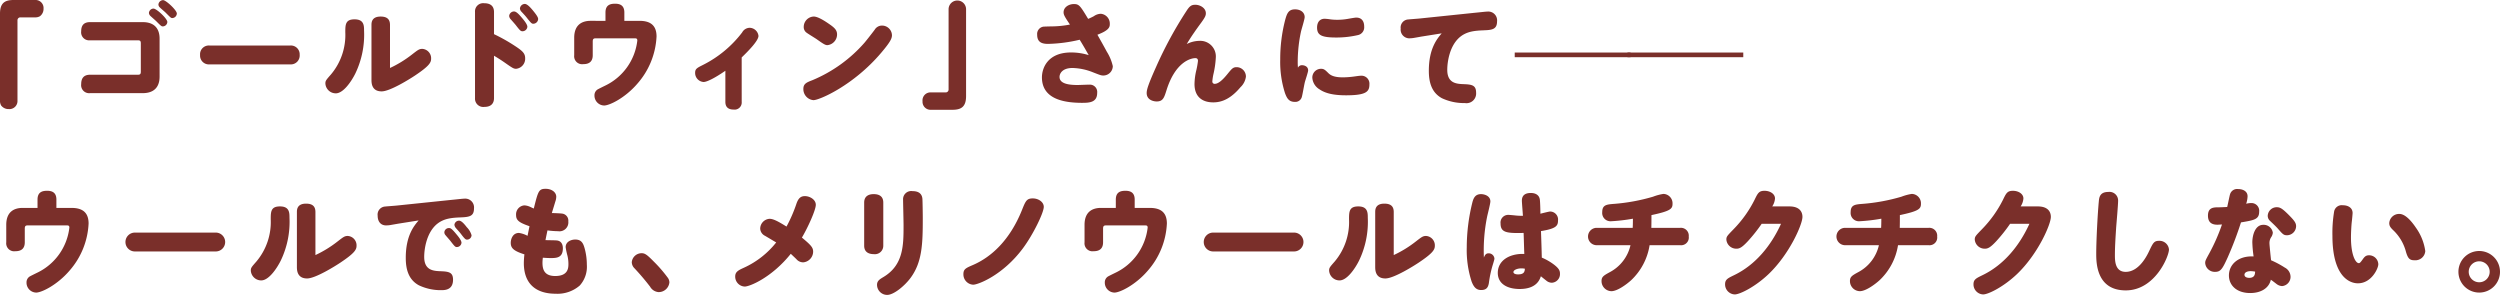 <svg xmlns="http://www.w3.org/2000/svg" width="561.277" height="66.206" viewBox="0 0 561.277 66.206"><defs><style>.cls-1{fill:#7a2f2a;}</style></defs><g id="レイヤー_2" data-name="レイヤー 2"><g id="本文"><path class="cls-1" d="M0,3.068C0,.676,1.092,0,3.042,0h4.81A1.8,1.8,0,0,1,9.776,1.924,2.064,2.064,0,0,1,8.97,3.64a2.02,2.02,0,0,1-1.118.26H4.6a.641.641,0,0,0-.676.676V22.568a1.813,1.813,0,0,1-1.95,1.924A2.063,2.063,0,0,1,.26,23.686,2.02,2.02,0,0,1,0,22.568Z"/><path class="cls-1" d="M20.228,9.048a1.8,1.8,0,0,1-2-2.028c0-1.3.572-2.054,2-2.054h11.8c3.8,0,3.8,3.016,3.8,3.8v8.346c0,.806,0,3.8-3.8,3.8h-11.8a1.8,1.8,0,0,1-2-2.028c0-1.274.545-2.106,2-2.106H30.966c.493,0,.65-.156.65-.7V9.75c0-.52-.13-.7-.65-.7ZM34.45,1.924c.7,0,3.12,2.262,3.12,3.016a1.047,1.047,0,0,1-1.014.988c-.312,0-.442-.13-1.482-1.17-.208-.208-1.17-1.04-1.352-1.222a1.065,1.065,0,0,1-.286-.624A1.066,1.066,0,0,1,34.45,1.924Zm2.158-1.9c.65,0,3.094,2.262,3.094,3.016a1.056,1.056,0,0,1-1.04,1.014c-.287,0-.391-.13-1.508-1.248-.208-.208-1.144-.988-1.3-1.17a.882.882,0,0,1-.286-.624A1.092,1.092,0,0,1,36.608.026Z"/><path class="cls-1" d="M65.174,10.218A1.977,1.977,0,0,1,67.28,12.3a1.993,1.993,0,0,1-2.106,2.158H47.026A1.975,1.975,0,0,1,44.92,12.35a1.965,1.965,0,0,1,2.106-2.132Z"/><path class="cls-1" d="M81.736,6.864a20.071,20.071,0,0,1-1.976,9.672c-.91,1.82-2.7,4.42-4.368,4.42a2.342,2.342,0,0,1-2.34-2.21c0-.6.13-.754,1.248-2.028a13.747,13.747,0,0,0,3.224-9.49c0-1.742.052-2.886,2.08-2.886C81.71,4.342,81.736,5.746,81.736,6.864ZM83.4,5.642c0-.52,0-1.924,2.054-1.924,1.768,0,2.106.936,2.106,1.9v9.646a25.253,25.253,0,0,0,4.888-2.99c1.378-1.066,1.664-1.3,2.366-1.3a2.113,2.113,0,0,1,1.976,2.21c0,.884-.468,1.664-3.614,3.77-1.04.7-5.59,3.562-7.488,3.562-2.288,0-2.288-1.95-2.288-2.626Z"/><path class="cls-1" d="M110.911,22.022c0,1.3-.78,1.976-2.132,1.976a1.863,1.863,0,0,1-2.133-1.976V2.7A1.838,1.838,0,0,1,108.727.728c1.04,0,2.184.364,2.184,1.976V7.67a38.356,38.356,0,0,1,4.549,2.548c1.847,1.2,2.445,1.742,2.445,2.886a2.264,2.264,0,0,1-2.029,2.34c-.545,0-.805-.156-2.573-1.4-1.2-.832-1.872-1.222-2.392-1.534Zm4.5-19.448c.546,0,1.195.754,1.768,1.43.312.364,1.221,1.43,1.221,2a1.1,1.1,0,0,1-1.091,1.014c-.39,0-.546-.13-1.508-1.378-.182-.234-1.014-1.17-1.2-1.378a1.222,1.222,0,0,1-.286-.676A1.1,1.1,0,0,1,115.409,2.574Zm2.418-1.69c.675,0,1.664,1.274,2.184,1.924.754.962.806,1.274.806,1.482a1.107,1.107,0,0,1-1.092,1.04c-.338,0-.495-.13-1.456-1.352-.287-.364-.5-.6-1.2-1.352a1.129,1.129,0,0,1-.338-.728A1.124,1.124,0,0,1,117.827.884Z"/><path class="cls-1" d="M135.936,4.68V2.808c0-1.69,1.065-1.976,2.157-1.976,1.222,0,2.08.468,2.08,1.976V4.68h3.407c2.288,0,3.821.884,3.821,3.51A17.25,17.25,0,0,1,143.085,18.8c-2.755,3.2-6.239,4.888-7.461,4.888a2.224,2.224,0,0,1-2.159-2.262,1.535,1.535,0,0,1,.859-1.43c.546-.286,1.2-.6,1.508-.754A12.832,12.832,0,0,0,143.085,9.1c0-.494-.286-.494-.6-.494H133.7c-.547,0-.624.286-.624.754V12.4c0,1.274-.651,2-2.106,2a1.791,1.791,0,0,1-2.054-2V8.476c0-2.938,1.768-3.8,3.691-3.8Z"/><path class="cls-1" d="M166.52,22.88A1.6,1.6,0,0,1,164.7,24.6c-1.17,0-1.846-.546-1.846-1.716V15.886c-2.289,1.586-4.134,2.522-4.889,2.522a2.03,2.03,0,0,1-1.9-2.054c0-.884.391-1.092,1.794-1.794a25.3,25.3,0,0,0,8.763-7.28,1.968,1.968,0,0,1,1.664-1.04,2.045,2.045,0,0,1,2,1.82c0,1.092-2.314,3.432-3.77,4.836Z"/><path class="cls-1" d="M200.254,7.9c0,.754-.389,1.56-2.418,3.952-6.188,7.306-13.857,10.634-15.21,10.634a2.482,2.482,0,0,1-2.262-2.522c0-1.144.7-1.456,2-1.95a31.769,31.769,0,0,0,11.726-8.424c.312-.364,1.509-1.872,2.288-2.912a1.9,1.9,0,0,1,1.639-.936A2.233,2.233,0,0,1,200.254,7.9Zm-13.78-2.288c.884.65,1.456,1.17,1.456,2.106a2.42,2.42,0,0,1-2.158,2.418c-.468,0-.832-.208-2.366-1.3-.364-.26-1.794-1.118-2.261-1.456a1.541,1.541,0,0,1-.7-1.352,2.337,2.337,0,0,1,2.263-2.314C183.692,3.718,185.382,4.836,186.474,5.616Z"/><path class="cls-1" d="M216.894,21.58c0,2.392-1.092,3.068-3.042,3.068h-4.81a1.8,1.8,0,0,1-1.923-1.924,1.79,1.79,0,0,1,1.923-1.976h3.25a.641.641,0,0,0,.676-.676V2.08a1.963,1.963,0,0,1,3.926,0Z"/><path class="cls-1" d="M235.3,9.854c-1.481,0-2.443-.442-2.443-2.054a1.658,1.658,0,0,1,1.43-1.82c.467-.026,1.586-.052,1.742-.052a22.134,22.134,0,0,0,4.185-.416c-1.091-1.612-1.429-2.158-1.429-2.73,0-1.222,1.248-1.872,2.314-1.872,1.144,0,1.4.338,3.2,3.328a12.614,12.614,0,0,0,1.275-.6,2.871,2.871,0,0,1,1.559-.546,2.219,2.219,0,0,1,2.029,2.314c0,.6-.078,1.378-2.783,2.392.7,1.248,1.456,2.574,2.107,3.8a10.343,10.343,0,0,1,1.351,3.25,2.131,2.131,0,0,1-2.105,2.106c-.521,0-.7-.078-2.366-.728a13.078,13.078,0,0,0-4.576-.962c-2.367,0-2.913,1.326-2.913,2,0,1.456,1.846,1.82,4.056,1.82.416,0,1.925-.078,2.627-.078a1.65,1.65,0,0,1,1.768,1.846c0,2.21-1.846,2.236-3.51,2.236-3.433-.026-8.893-.6-8.893-5.72,0-2.08,1.3-5.59,6.527-5.59a13.305,13.305,0,0,1,3.977.6c-.6-1.04-.935-1.664-2.027-3.458A33.433,33.433,0,0,1,235.3,9.854Z"/><path class="cls-1" d="M269.194,9.178a3.5,3.5,0,0,1,3.769,3.744,20.885,20.885,0,0,1-.546,3.77,11.687,11.687,0,0,0-.234,1.586.505.505,0,0,0,.521.546c.805,0,1.742-.806,2.859-2.184,1.04-1.274,1.274-1.56,2.106-1.56a2.109,2.109,0,0,1,2.054,2.132,3.942,3.942,0,0,1-1.222,2.366c-2.183,2.6-4.185,3.406-6.11,3.406-2.573,0-4.212-1.352-4.212-4.108a14.19,14.19,0,0,1,.443-3.25,19.394,19.394,0,0,0,.337-1.95c0-.494-.286-.624-.572-.624-1.092,0-4.523.884-6.5,7.228-.519,1.638-.779,2.5-2.21,2.5-.572,0-2.235-.26-2.235-1.9,0-.754.338-1.9,2.132-5.9a88.47,88.47,0,0,1,6.811-12.532c.7-1.092,1.118-1.378,1.977-1.378,1.065,0,2.365.728,2.365,1.9,0,.494-.13.858-1.014,2.08-1.17,1.586-2.288,3.172-3.276,4.836A6.426,6.426,0,0,1,269.194,9.178Z"/><path class="cls-1" d="M292.292,14.638c.5,0,1.4.234,1.4,1.17,0,.39-.676,2.34-.754,2.7-.182.78-.52,2.834-.676,3.3a1.5,1.5,0,0,1-1.559,1.066c-1.353,0-1.794-.858-2.21-1.976a22.885,22.885,0,0,1-1.067-7.54,34.955,34.955,0,0,1,1.118-8.918c.39-1.4.728-2.34,2.21-2.34,1.222,0,2.159.676,2.159,1.742,0,.468-.729,2.808-.833,3.276a32.779,32.779,0,0,0-.728,6.76c0,.676.026.962.052,1.326A.962.962,0,0,1,292.292,14.638Zm4.291.806c.624,0,.883.208,1.637.962.6.6,1.483.962,3.3.962a20.576,20.576,0,0,0,2.236-.156c.781-.1,1.43-.208,1.742-.208a1.79,1.79,0,0,1,1.95,1.95c0,1.612-.7,2.444-5.252,2.444-2.86,0-4.68-.468-5.928-1.326a3.284,3.284,0,0,1-1.638-2.626A1.958,1.958,0,0,1,296.583,15.444Zm.8-11.232a9.708,9.708,0,0,1,1.067.1,11.62,11.62,0,0,0,1.794.13,13.253,13.253,0,0,0,2.365-.208c.312-.052,1.586-.286,1.872-.286,1.2,0,1.794.78,1.794,2.028a1.778,1.778,0,0,1-1.4,1.9,21.345,21.345,0,0,1-4.888.546c-3.327,0-4.29-.546-4.29-2.236C295.7,4.888,296.4,4.212,297.388,4.212Z"/><path class="cls-1" d="M319.1,8.216c-.286.052-1.273.234-1.768.312a7.107,7.107,0,0,1-.961.078,1.957,1.957,0,0,1-1.9-2.184,1.808,1.808,0,0,1,1.691-2.054c.441-.052,2.365-.182,2.755-.234L331.193,2.86c.624-.052,2.366-.26,2.756-.26a1.98,1.98,0,0,1,2.158,2.184c0,1.9-1.248,1.95-3.12,2.028-1.949.078-3.562.26-4.991,1.326-2.523,1.9-3.069,5.72-3.069,7.54,0,2.834,1.821,3.12,3.328,3.2,2.054.078,3.146.13,3.146,1.924a2.168,2.168,0,0,1-2.5,2.34,11.745,11.745,0,0,1-5.174-1.092c-2.34-1.274-2.938-3.614-2.938-6.162,0-5.018,1.873-7.2,2.886-8.4Z"/><path class="cls-1" d="M366.073,11.8v1.04h-26V11.8Z"/><path class="cls-1" d="M391.385,11.8v1.04h-26V11.8Z"/><path class="cls-1" d="M8.424,46.68V44.808c0-1.69,1.066-1.976,2.158-1.976,1.222,0,2.08.468,2.08,1.976V46.68h3.406c2.288,0,3.822.884,3.822,3.51A17.25,17.25,0,0,1,15.574,60.8c-2.756,3.2-6.24,4.888-7.462,4.888a2.223,2.223,0,0,1-2.158-2.262,1.534,1.534,0,0,1,.858-1.43c.546-.286,1.2-.6,1.508-.754A12.834,12.834,0,0,0,15.574,51.1c0-.494-.286-.494-.6-.494H6.188c-.546,0-.624.286-.624.754V54.4c0,1.274-.65,2-2.106,2a1.792,1.792,0,0,1-2.054-2V50.476c0-2.938,1.768-3.8,3.692-3.8Z"/><path class="cls-1" d="M48.433,52.218a2.119,2.119,0,0,1,0,4.238H30.284a2.119,2.119,0,0,1,0-4.238Z"/><path class="cls-1" d="M64.994,48.864a20.084,20.084,0,0,1-1.975,9.672c-.911,1.82-2.7,4.42-4.369,4.42a2.341,2.341,0,0,1-2.339-2.21c0-.6.129-.754,1.248-2.028a13.751,13.751,0,0,0,3.223-9.49c0-1.742.052-2.886,2.08-2.886C64.968,46.342,64.994,47.746,64.994,48.864Zm1.664-1.222c0-.52,0-1.924,2.054-1.924,1.768,0,2.106.936,2.106,1.9v9.646a25.258,25.258,0,0,0,4.889-2.99c1.377-1.066,1.664-1.3,2.365-1.3a2.112,2.112,0,0,1,1.976,2.21c0,.884-.467,1.664-3.613,3.77-1.04.7-5.591,3.562-7.489,3.562-2.288,0-2.288-1.95-2.288-2.626Z"/><path class="cls-1" d="M89.417,50.216c-.287.052-1.509.26-1.769.312a7.107,7.107,0,0,1-.961.078c-1.223,0-1.9-.884-1.9-2.184a1.808,1.808,0,0,1,1.69-2.054c.441-.052,2.365-.182,2.755-.234l12.272-1.274c.624-.052,2.367-.26,2.756-.26a1.977,1.977,0,0,1,2.158,2.184c0,1.794-1.04,1.95-3.12,2.028-1.949.078-3.562.26-4.991,1.326-2.523,1.9-3.069,5.72-3.069,7.54,0,2.834,1.821,3.12,3.328,3.2,2.055.078,3.146.13,3.146,1.924,0,1.95-1.3,2.34-2.5,2.34a11.436,11.436,0,0,1-5.174-1.092c-2.339-1.274-2.938-3.614-2.938-6.162,0-5.018,1.873-7.2,2.886-8.4ZM100.8,51.2c.286,0,.547.026,1.613,1.326.441.52,1.195,1.43,1.195,1.976a1.047,1.047,0,0,1-1.04.962c-.312,0-.442-.052-1.429-1.352-.183-.234-1.015-1.17-1.171-1.378a.927.927,0,0,1-.208-.6A1.027,1.027,0,0,1,100.8,51.2Zm2.262-1.664c.546,0,1.223.806,1.743,1.482a4.251,4.251,0,0,1,1.066,1.794,1.029,1.029,0,0,1-1.015.988c-.338,0-.52-.156-1.482-1.43-.286-.364-.78-.884-1.066-1.222a1.362,1.362,0,0,1-.286-.676A1.048,1.048,0,0,1,103.066,49.54Z"/><path class="cls-1" d="M126.191,47.954a1.583,1.583,0,0,1,1.4,1.742,2,2,0,0,1-2.314,2.21,18.45,18.45,0,0,1-2.366-.182c-.052.286-.312,1.456-.442,2.184.39.026,2.08.026,2.548.078.962.1,1.352.832,1.352,1.768,0,2.184-1.482,2.184-2.808,2.184-.624,0-1.222-.052-1.69-.078-.026.286-.078.7-.078,1.118,0,1.456.364,2.99,2.86,2.99,2.912,0,2.964-1.82,2.964-2.73a8.07,8.07,0,0,0-.208-1.794,17.017,17.017,0,0,1-.416-1.95c0-1.222,1.222-1.716,2.158-1.716,1.456,0,1.82.936,2.132,2.08a13.736,13.736,0,0,1,.468,3.562,6.286,6.286,0,0,1-1.586,4.68,7.616,7.616,0,0,1-5.408,1.846c-4.472,0-7.15-2.262-7.15-6.89a18.239,18.239,0,0,1,.13-1.95c-2.47-.78-3.068-1.43-3.068-2.6,0-.78.416-2.21,1.846-2.21a5.833,5.833,0,0,1,1.924.65c.182-.91.208-1.014.442-2.158-2.444-.832-3.016-1.378-3.016-2.522a2.017,2.017,0,0,1,1.872-2.158,3.54,3.54,0,0,1,1.118.26c.39.156.676.338.988.442.962-3.848,1.092-4.42,2.652-4.42,1.352,0,2.392.754,2.392,1.794a3.626,3.626,0,0,1-.234,1.144c-.364,1.248-.546,1.768-.754,2.5C124.631,47.85,125.879,47.9,126.191,47.954Z"/><path class="cls-1" d="M147.875,65.582a2.392,2.392,0,0,1-1.924-1.222,54.122,54.122,0,0,0-3.51-4.134,1.956,1.956,0,0,1-.6-1.378,2.222,2.222,0,0,1,2.184-2c.728,0,1.17.26,2.7,1.82a30.063,30.063,0,0,1,3.146,3.614,1.849,1.849,0,0,1,.416,1.092A2.413,2.413,0,0,1,147.875,65.582Z"/><path class="cls-1" d="M182.559,56.508a2.445,2.445,0,0,1-2.21,2.392,2,2,0,0,1-1.534-.7c-.416-.416-1.2-1.144-1.274-1.222-4.238,5.3-9.2,7.358-10.348,7.358a2.234,2.234,0,0,1-2.132-2.262c0-1.04.7-1.4,1.976-1.976a19.606,19.606,0,0,0,7.228-5.668c-.1-.052-1.664-.988-2.5-1.482a1.9,1.9,0,0,1-1.092-1.612,2.24,2.24,0,0,1,2.106-2.21c.806,0,1.846.52,3.8,1.742a32.091,32.091,0,0,0,2.262-5.226c.416-1.118.91-1.612,1.872-1.612,1.066,0,2.444.754,2.444,1.95s-1.846,5.226-3.12,7.358C182.091,55.052,182.559,55.572,182.559,56.508Z"/><path class="cls-1" d="M198.307,55.156a1.884,1.884,0,0,1-2.132,1.9c-.806,0-2.158-.234-2.158-1.9V45.484c0-1.664,1.326-1.9,2.132-1.9,1.17,0,2.158.442,2.158,1.9Zm8.788-10.4c.027.286.078,2.964.078,4.29,0,5.72-.13,9.828-2.756,13.364-1.274,1.716-3.717,3.8-5.251,3.8a2.279,2.279,0,0,1-2.263-2.262c0-.884.6-1.248,1.378-1.716,4.577-2.7,4.577-7.176,4.577-11.674,0-.91-.105-4.888-.105-5.694a1.833,1.833,0,0,1,2.132-1.95C206.965,42.91,207.07,44.288,207.1,44.756Z"/><path class="cls-1" d="M229.632,55.78c-4.5,6.032-10.062,8.138-11.128,8.138a2.319,2.319,0,0,1-2.21-2.366c0-1.144.572-1.378,2.132-2.054,4.16-1.794,8.294-5.59,11-12.3.832-2.08,1.066-2.652,2.445-2.652,1.273,0,2.469.806,2.469,1.9C234.338,47.746,231.946,52.686,229.632,55.78Z"/><path class="cls-1" d="M250.512,46.68V44.808c0-1.69,1.067-1.976,2.158-1.976,1.222,0,2.08.468,2.08,1.976V46.68h3.407c2.288,0,3.821.884,3.821,3.51A17.254,17.254,0,0,1,257.663,60.8c-2.756,3.2-6.241,4.888-7.462,4.888a2.224,2.224,0,0,1-2.159-2.262,1.535,1.535,0,0,1,.859-1.43c.546-.286,1.195-.6,1.508-.754a12.837,12.837,0,0,0,7.254-10.14c0-.494-.287-.494-.6-.494h-8.787c-.547,0-.624.286-.624.754V54.4c0,1.274-.651,2-2.107,2a1.791,1.791,0,0,1-2.053-2V50.476c0-2.938,1.767-3.8,3.691-3.8Z"/><path class="cls-1" d="M290.522,52.218a2.119,2.119,0,0,1,0,4.238H272.374a2.119,2.119,0,0,1,0-4.238Z"/><path class="cls-1" d="M307.083,48.864a20.073,20.073,0,0,1-1.975,9.672c-.91,1.82-2.7,4.42-4.368,4.42a2.342,2.342,0,0,1-2.34-2.21c0-.6.13-.754,1.248-2.028a13.747,13.747,0,0,0,3.224-9.49c0-1.742.051-2.886,2.08-2.886C307.057,46.342,307.083,47.746,307.083,48.864Zm1.665-1.222c0-.52,0-1.924,2.053-1.924,1.769,0,2.107.936,2.107,1.9v9.646a25.217,25.217,0,0,0,4.887-2.99c1.378-1.066,1.664-1.3,2.367-1.3a2.112,2.112,0,0,1,1.975,2.21c0,.884-.468,1.664-3.613,3.77-1.04.7-5.591,3.562-7.488,3.562-2.288,0-2.288-1.95-2.288-2.626Z"/><path class="cls-1" d="M334.191,56.872a1.289,1.289,0,0,1,1.326,1.222c0,.156-.364,1.352-.442,1.586a25.2,25.2,0,0,0-.806,3.874c-.182,1.04-.6,1.56-1.742,1.56s-1.69-.754-2.132-1.9a22.919,22.919,0,0,1-1.092-7.7A42.067,42.067,0,0,1,330.6,45.3c.234-.806.6-1.716,1.9-1.716.728,0,2.106.364,2.106,1.638,0,.494-.624,2.912-.728,3.406a38.065,38.065,0,0,0-.728,9.2C333.385,57.21,333.645,56.872,334.191,56.872Zm7.488-11.83c0-1.4,1.04-1.716,2-1.716,1.2,0,1.9.572,2.028,1.456.079.52.13,2.5.13,3.2.39-.1,1.924-.494,2.184-.494a1.8,1.8,0,0,1,1.769,2.028c0,1.2-.443,1.82-3.823,2.366.052,1.326.156,4.446.182,5.954a12.626,12.626,0,0,1,2.757,1.586c1.143.884,1.325,1.4,1.325,2.028a1.938,1.938,0,0,1-1.819,2.028,1.967,1.967,0,0,1-1.3-.52c-.183-.13-1.015-.806-1.171-.936-.234.7-.936,2.86-4.758,2.86-2.834,0-4.914-1.2-4.914-3.614,0-2.7,2.47-4.264,5.616-4.264h.338c-.052-1.092-.1-3.328-.156-4.706-3.692.078-5.174-.026-5.174-2.106a1.722,1.722,0,0,1,1.716-1.95c.312,0,1.326.1,1.847.156a14.315,14.315,0,0,0,1.456.052C341.887,47.9,341.679,45.51,341.679,45.042Zm-.13,15.21c-.832,0-1.768.338-1.768.832,0,.312.39.52,1.04.52,1.43,0,1.482-.7,1.534-1.274A4.061,4.061,0,0,0,341.549,60.252Z"/><path class="cls-1" d="M377.242,51.152a1.764,1.764,0,0,1,1.9,1.95,1.728,1.728,0,0,1-1.9,1.95h-6.89a13.73,13.73,0,0,1-4.16,7.878c-1.067.962-3.1,2.444-4.42,2.444a2.267,2.267,0,0,1-2.21-2.262c0-.936.416-1.222,1.794-1.976a9.124,9.124,0,0,0,4.706-6.084h-7.645a1.951,1.951,0,0,1,0-3.9h8.138c.027-.26.053-1.04.053-2.054a39.132,39.132,0,0,1-4.889.572,1.86,1.86,0,0,1-2-2.054c0-1.638,1.015-1.716,2.679-1.846a42.369,42.369,0,0,0,8.735-1.612,11.384,11.384,0,0,1,2.315-.624,2.111,2.111,0,0,1,2.054,2.21c0,1.144-.443,1.638-4.732,2.548,0,.988,0,1.95-.026,2.86Z"/><path class="cls-1" d="M401.731,46.342c2.937,0,2.937,2,2.937,2.366,0,1.638-2.859,8.294-7.591,12.818-2.939,2.808-6.422,4.576-7.619,4.576a2.257,2.257,0,0,1-2.158-2.288c0-1.066.624-1.352,1.95-2,4.863-2.314,8.373-6.656,10.609-11.57h-4.342a35.557,35.557,0,0,1-3.095,3.9c-1.378,1.482-1.923,1.69-2.574,1.69a2.231,2.231,0,0,1-2.262-2.054c0-.676.208-.858,1.664-2.366a26.144,26.144,0,0,0,4.68-6.578c.729-1.508.988-2,2.237-2,1.2,0,2.339.676,2.339,1.716a3.658,3.658,0,0,1-.624,1.794Z"/><path class="cls-1" d="M433.014,51.152a1.765,1.765,0,0,1,1.9,1.95,1.729,1.729,0,0,1-1.9,1.95h-6.889a13.733,13.733,0,0,1-4.161,7.878c-1.066.962-3.094,2.444-4.42,2.444a2.267,2.267,0,0,1-2.21-2.262c0-.936.416-1.222,1.794-1.976a9.121,9.121,0,0,0,4.706-6.084H414.19a1.951,1.951,0,0,1,0-3.9h8.138c.026-.26.052-1.04.052-2.054a39.117,39.117,0,0,1-4.888.572,1.86,1.86,0,0,1-2-2.054c0-1.638,1.014-1.716,2.678-1.846a42.379,42.379,0,0,0,8.736-1.612,11.365,11.365,0,0,1,2.314-.624,2.111,2.111,0,0,1,2.054,2.21c0,1.144-.442,1.638-4.731,2.548,0,.988,0,1.95-.027,2.86Z"/><path class="cls-1" d="M457.5,46.342c2.938,0,2.938,2,2.938,2.366,0,1.638-2.859,8.294-7.592,12.818-2.938,2.808-6.422,4.576-7.618,4.576a2.257,2.257,0,0,1-2.158-2.288c0-1.066.624-1.352,1.95-2,4.862-2.314,8.372-6.656,10.608-11.57h-4.341a35.681,35.681,0,0,1-3.095,3.9c-1.378,1.482-1.924,1.69-2.574,1.69a2.23,2.23,0,0,1-2.262-2.054c0-.676.208-.858,1.664-2.366a26.169,26.169,0,0,0,4.68-6.578c.728-1.508.988-2,2.236-2,1.2,0,2.34.676,2.34,1.716a3.658,3.658,0,0,1-.624,1.794Z"/><path class="cls-1" d="M475.106,51c-.13,2.054-.286,4.29-.286,6.266,0,1.222,0,3.77,2.418,3.77,3.068,0,4.862-3.8,5.3-4.732.832-1.742,1.066-2.236,2.184-2.236a2.135,2.135,0,0,1,2.235,1.95c0,1.508-3.119,9.178-9.7,9.178-6.63,0-6.63-6.292-6.63-8.268,0-3.068.338-9.178.572-11.622.078-.91.182-2.21,2.131-2.21a1.937,1.937,0,0,1,2.21,1.924C475.547,45.874,475.184,50.034,475.106,51Z"/><path class="cls-1" d="M500.679,43.586a1.658,1.658,0,0,1,1.794-1.144c.962,0,2.132.416,2.132,1.638a6.084,6.084,0,0,1-.312,1.664,4.412,4.412,0,0,1,1.092-.156,1.739,1.739,0,0,1,1.821,1.95c0,1.716-1.119,1.9-4.082,2.392a78.083,78.083,0,0,1-2.991,7.878c-1.17,2.574-1.586,3.224-2.782,3.224a2.147,2.147,0,0,1-2.262-1.976c0-.494.1-.676.936-2.21a41.969,41.969,0,0,0,2.834-6.448c-.6.026-.728.052-1.04.052-1.248,0-2.106-.52-2.106-2.028,0-1.534.832-1.872,2.08-1.872.78,0,1.508-.052,2.236-.078C500.211,45.718,500.575,43.872,500.679,43.586Zm4.992,10.842c0-1.612.624-3.952,2.444-3.952a2.068,2.068,0,0,1,2.158,1.768,2.143,2.143,0,0,1-.39,1.04,2.391,2.391,0,0,0-.364,1.378c0,.312.286,3.172.364,3.77a21.08,21.08,0,0,1,3.068,1.638,2.364,2.364,0,0,1,1.3,1.976,2.087,2.087,0,0,1-1.9,2.184,2.238,2.238,0,0,1-1.3-.52c-.65-.494-.7-.546-1.221-.91-.443,1.95-2.289,2.99-4.629,2.99-3.12,0-4.784-1.794-4.784-3.952,0-2.47,2.132-4.446,5.539-4.264A28,28,0,0,1,505.671,54.428Zm-.364,6.448c-.832,0-1.4.312-1.4.806,0,.6.728.7,1.066.7,1.248,0,1.3-.858,1.326-1.4A6.332,6.332,0,0,0,505.307,60.876Zm8.476-12.688c1.326,1.326,1.717,1.872,1.717,2.6a2.066,2.066,0,0,1-2.029,2.028c-.754,0-.936-.182-2.132-1.56-.416-.468-1.144-1.144-1.69-1.664a1.524,1.524,0,0,1-.52-1.144,2.012,2.012,0,0,1,2.028-1.924C511.859,46.524,512.353,46.758,513.783,48.188Z"/><path class="cls-1" d="M523.656,52.946a29.486,29.486,0,0,1,.389-5.512A1.745,1.745,0,0,1,526,46.082c1.17,0,2.184.572,2.184,1.742,0,.26-.156,1.82-.182,1.976-.079.624-.182,2.314-.182,3.536,0,3.874,1.014,5.746,1.767,5.746.209,0,.365-.156.833-.806.416-.6.728-.962,1.456-.962a2.076,2.076,0,0,1,2.08,2.028c0,.884-1.508,4.264-4.577,4.264C527.348,63.606,523.656,61.89,523.656,52.946Zm18.746-1.82a11.809,11.809,0,0,1,2.1,5.252,2.236,2.236,0,0,1-2.418,2.054c-1.065,0-1.456-.364-1.9-1.82a10.306,10.306,0,0,0-2.756-4.81c-.78-.728-1.015-1.092-1.015-1.742a2.213,2.213,0,0,1,2.288-2.028C539.854,48.032,541.18,49.306,542.4,51.126Z"/><path class="cls-1" d="M561.277,61.032a4.667,4.667,0,1,1-4.68-4.68A4.672,4.672,0,0,1,561.277,61.032Zm-7.02,0a2.353,2.353,0,1,0,2.34-2.366A2.347,2.347,0,0,0,554.257,61.032Z"/></g></g></svg>